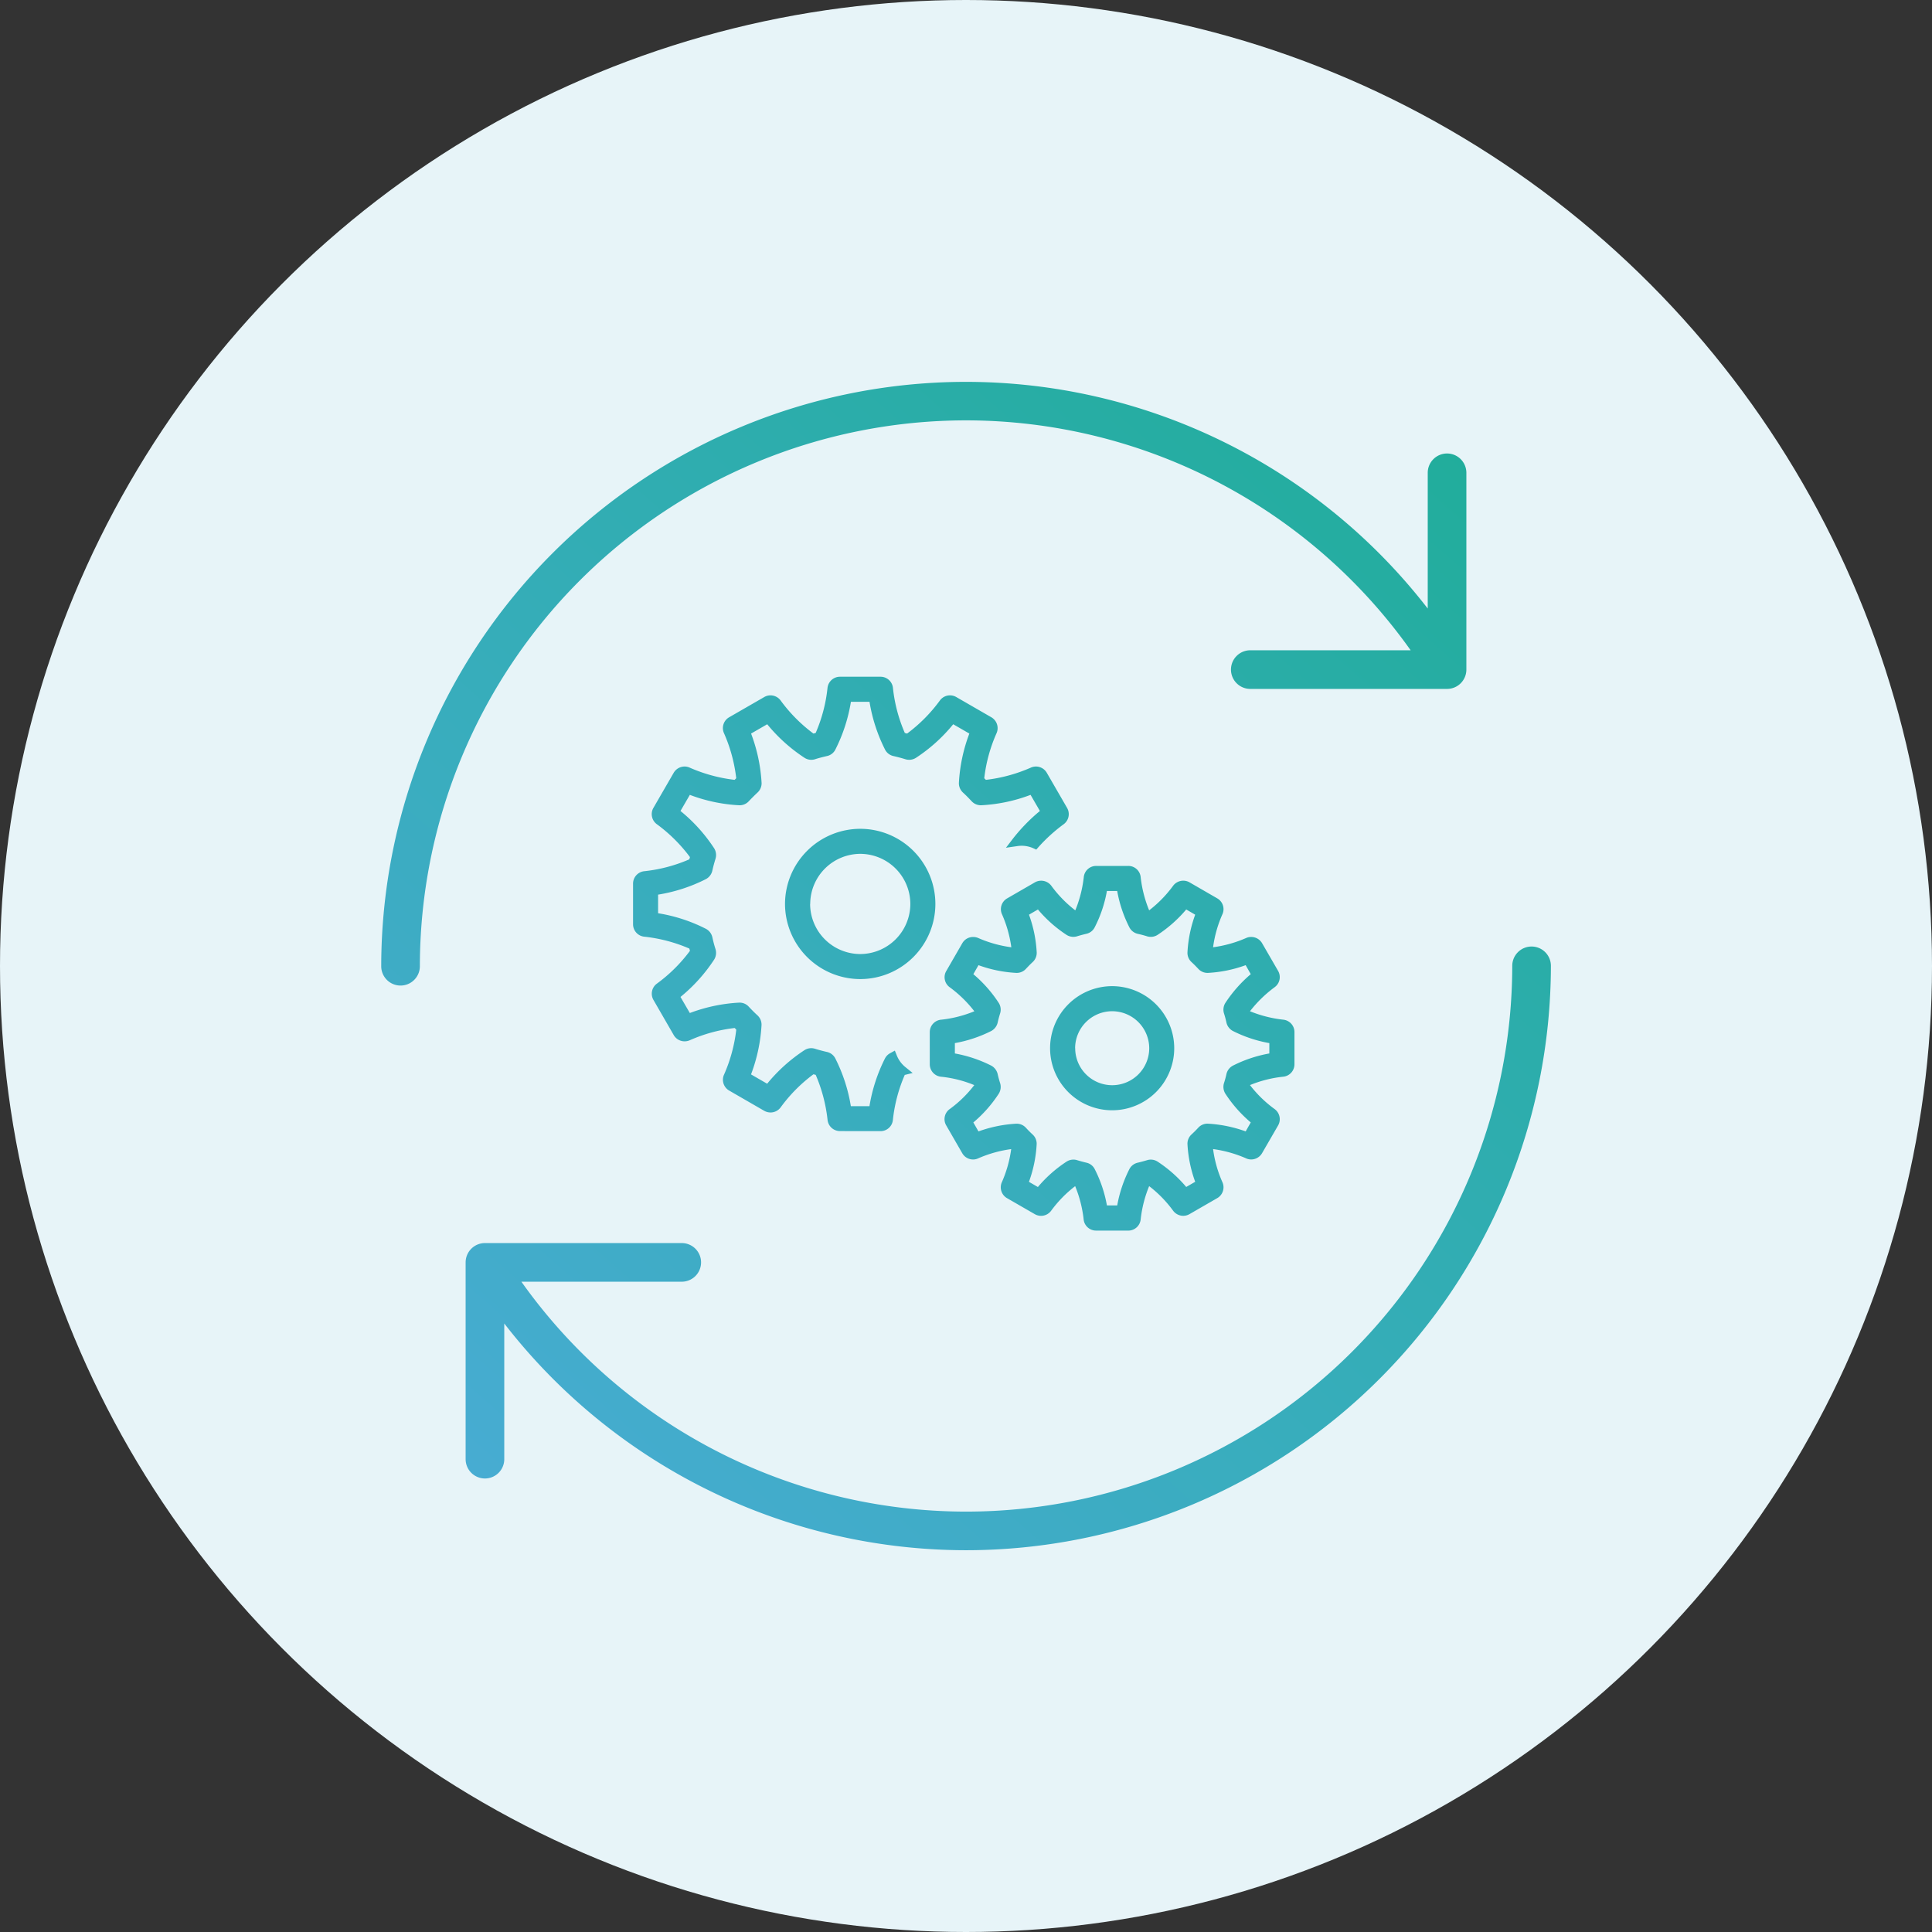 <svg xmlns="http://www.w3.org/2000/svg" xmlns:xlink="http://www.w3.org/1999/xlink" width="100" height="100" viewBox="0 0 100 100">
  <rect x="0" y="0" width="100" height="100" fill="#333333" stroke="none"/>
  <defs>
    <linearGradient id="linear-gradient" x1="-0.217" y1="1.379" x2="1" gradientUnits="objectBoundingBox">
      <stop offset="0" stop-color="#58acea"/>
      <stop offset="1" stop-color="#1ead97"/>
    </linearGradient>
  </defs>
  <g id="Group_98" data-name="Group 98" transform="translate(-190 -1424)">
    <circle id="bg_white" cx="50" cy="50" r="50" transform="translate(190 1424)" fill="#e7f4f8"/>
    <g id="Group_97" data-name="Group 97">
      <path id="icn" d="M10207.369-621.262v7.023a1,1,0,0,1-1,1,1,1,0,0,1-1-1v-10.185a1,1,0,0,1,1-1h10.186a1,1,0,0,1,1,1,1,1,0,0,1-1,1h-8.3a28.246,28.246,0,0,0,23.036,11.9,28.282,28.282,0,0,0,28.251-28.249,1,1,0,0,1,1-1,1,1,0,0,1,1,1,30.282,30.282,0,0,1-30.247,30.247A30.244,30.244,0,0,1,10207.369-621.262ZM10238-626.07a.645.645,0,0,1-.645-.6,6.368,6.368,0,0,0-.437-1.7,6.261,6.261,0,0,0-1.233,1.259.652.652,0,0,1-.533.278.651.651,0,0,1-.324-.088l-1.435-.827a.648.648,0,0,1-.263-.84,6.327,6.327,0,0,0,.477-1.7,6.394,6.394,0,0,0-1.7.476.622.622,0,0,1-.272.062.647.647,0,0,1-.562-.327l-.827-1.434a.64.64,0,0,1,.188-.855,6.188,6.188,0,0,0,1.262-1.234,6.1,6.1,0,0,0-1.71-.433.647.647,0,0,1-.593-.649v-1.656a.647.647,0,0,1,.6-.649,6.255,6.255,0,0,0,1.707-.435,6.355,6.355,0,0,0-1.262-1.234.638.638,0,0,1-.188-.855l.827-1.434a.642.642,0,0,1,.562-.322.641.641,0,0,1,.275.059,6.358,6.358,0,0,0,1.7.474,6.328,6.328,0,0,0-.477-1.695.643.643,0,0,1,.263-.837l1.435-.829a.651.651,0,0,1,.327-.085.655.655,0,0,1,.532.276,6.24,6.24,0,0,0,1.231,1.259,6.4,6.4,0,0,0,.438-1.71.642.642,0,0,1,.645-.59h1.658a.641.641,0,0,1,.644.592,6.394,6.394,0,0,0,.438,1.707,6.293,6.293,0,0,0,1.231-1.259.657.657,0,0,1,.53-.276.659.659,0,0,1,.327.085l1.435.829a.644.644,0,0,1,.263.837,6.243,6.243,0,0,0-.477,1.695,6.371,6.371,0,0,0,1.7-.474.625.625,0,0,1,.272-.059.65.65,0,0,1,.564.322l.829,1.434a.646.646,0,0,1-.193.855,6.435,6.435,0,0,0-1.262,1.234,6.425,6.425,0,0,0,1.71.435.646.646,0,0,1,.592.649v1.656a.646.646,0,0,1-.592.649,6.2,6.2,0,0,0-1.71.433,6.189,6.189,0,0,0,1.265,1.234.649.649,0,0,1,.19.855l-.829,1.434a.655.655,0,0,1-.564.327.629.629,0,0,1-.272-.062,6.394,6.394,0,0,0-1.7-.476,6.173,6.173,0,0,0,.477,1.7.648.648,0,0,1-.263.84l-1.435.827a.662.662,0,0,1-.327.088.659.659,0,0,1-.53-.278,6.252,6.252,0,0,0-1.231-1.259,6.326,6.326,0,0,0-.437,1.707.646.646,0,0,1-.644.595Zm-.981-3.644c.157.046.316.09.479.129a.629.629,0,0,1,.428.325,6.715,6.715,0,0,1,.636,1.888h.533a6.8,6.8,0,0,1,.634-1.888.644.644,0,0,1,.433-.325c.162-.039.322-.082.479-.129a.65.65,0,0,1,.533.067,6.862,6.862,0,0,1,1.493,1.319l.464-.268a6.692,6.692,0,0,1-.4-1.955.644.644,0,0,1,.209-.494c.121-.111.239-.229.35-.35a.643.643,0,0,1,.5-.209,6.857,6.857,0,0,1,1.954.4l.263-.464a6.809,6.809,0,0,1-1.318-1.494.663.663,0,0,1-.069-.536,4.749,4.749,0,0,0,.129-.476.658.658,0,0,1,.327-.43,6.8,6.8,0,0,1,1.893-.634v-.536a6.787,6.787,0,0,1-1.893-.631.658.658,0,0,1-.327-.43,4.853,4.853,0,0,0-.129-.482.655.655,0,0,1,.069-.531,6.931,6.931,0,0,1,1.318-1.494l-.263-.466a6.756,6.756,0,0,1-1.957.4h-.023a.646.646,0,0,1-.474-.211c-.11-.118-.227-.237-.35-.35a.646.646,0,0,1-.209-.5,6.691,6.691,0,0,1,.4-1.952l-.464-.27a6.865,6.865,0,0,1-1.493,1.321.652.652,0,0,1-.539.067c-.151-.049-.313-.09-.474-.126a.652.652,0,0,1-.433-.33,6.75,6.75,0,0,1-.634-1.888h-.533a6.637,6.637,0,0,1-.636,1.888.632.632,0,0,1-.428.327c-.162.039-.321.08-.479.129a.657.657,0,0,1-.536-.067,6.8,6.8,0,0,1-1.491-1.321l-.463.27a6.7,6.7,0,0,1,.4,1.952.646.646,0,0,1-.209.5c-.123.113-.236.232-.348.35a.644.644,0,0,1-.5.211,6.742,6.742,0,0,1-1.957-.4l-.266.466a6.794,6.794,0,0,1,1.319,1.494.655.655,0,0,1,.069.531c-.049.157-.093.317-.129.482a.672.672,0,0,1-.324.43,6.838,6.838,0,0,1-1.891.631v.536a6.853,6.853,0,0,1,1.891.634.671.671,0,0,1,.324.433c.036.16.08.322.129.474a.663.663,0,0,1-.069.536,6.735,6.735,0,0,1-1.319,1.494l.266.464a6.844,6.844,0,0,1,1.96-.4s.01,0,.018,0a.649.649,0,0,1,.477.211c.111.121.229.24.348.35a.644.644,0,0,1,.209.494,6.718,6.718,0,0,1-.4,1.955l.463.268a6.8,6.8,0,0,1,1.491-1.319.658.658,0,0,1,.346-.1A.615.615,0,0,1,10237.021-629.714Zm10.6-4.965h0Zm-22.869,3.459a.647.647,0,0,1-.649-.592,8.092,8.092,0,0,0-.612-2.318l-.116-.031a7.927,7.927,0,0,0-1.689,1.7.652.652,0,0,1-.533.278.676.676,0,0,1-.324-.085l-1.815-1.048a.645.645,0,0,1-.263-.837,8.049,8.049,0,0,0,.628-2.318c-.028-.031-.057-.057-.082-.085a8,8,0,0,0-2.317.631.665.665,0,0,1-.278.059.648.648,0,0,1-.56-.324l-1.048-1.816a.646.646,0,0,1,.188-.855,7.963,7.963,0,0,0,1.7-1.689c-.01-.039-.022-.08-.033-.118a8.014,8.014,0,0,0-2.317-.613.646.646,0,0,1-.595-.646v-2.1a.647.647,0,0,1,.595-.646,7.924,7.924,0,0,0,2.317-.613c.011-.039.023-.08.033-.116a8.074,8.074,0,0,0-1.7-1.692.647.647,0,0,1-.19-.858l1.048-1.813a.654.654,0,0,1,.56-.325.639.639,0,0,1,.278.062,8.1,8.1,0,0,0,2.317.628c.025-.028.054-.054.082-.085a8.05,8.05,0,0,0-.628-2.318.645.645,0,0,1,.263-.837l1.815-1.046a.65.65,0,0,1,.324-.088.655.655,0,0,1,.533.278,7.991,7.991,0,0,0,1.689,1.7l.116-.031a7.943,7.943,0,0,0,.612-2.32.647.647,0,0,1,.649-.59h2.094a.644.644,0,0,1,.646.592,7.933,7.933,0,0,0,.613,2.318l.118.031a8.011,8.011,0,0,0,1.689-1.7.648.648,0,0,1,.533-.278.659.659,0,0,1,.324.088l1.813,1.046a.65.65,0,0,1,.266.837,7.946,7.946,0,0,0-.631,2.318c.028.031.057.057.085.085a8.063,8.063,0,0,0,2.315-.628.661.661,0,0,1,.278-.062.65.65,0,0,1,.559.325l1.048,1.813a.648.648,0,0,1-.187.858,8.5,8.5,0,0,0-1.285,1.167l-.121.137-.165-.075a1.493,1.493,0,0,0-.587-.124,1.445,1.445,0,0,0-.209.015l-.607.088.373-.487a9.231,9.231,0,0,1,1.383-1.416l-.483-.834a8.392,8.392,0,0,1-2.553.538h-.021a.648.648,0,0,1-.477-.209c-.145-.154-.293-.309-.45-.451a.658.658,0,0,1-.209-.494,8.511,8.511,0,0,1,.541-2.557l-.835-.482a8.465,8.465,0,0,1-1.937,1.744.66.66,0,0,1-.538.067c-.2-.062-.406-.116-.618-.165a.642.642,0,0,1-.43-.324,8.539,8.539,0,0,1-.809-2.483h-.963a8.486,8.486,0,0,1-.81,2.483.634.634,0,0,1-.43.324c-.211.049-.417.1-.618.165a.647.647,0,0,1-.533-.067,8.524,8.524,0,0,1-1.941-1.744l-.835.482a8.563,8.563,0,0,1,.544,2.557.648.648,0,0,1-.209.494c-.154.144-.309.3-.453.451a.638.638,0,0,1-.5.209,8.418,8.418,0,0,1-2.552-.538l-.484.834a8.434,8.434,0,0,1,1.746,1.937.665.665,0,0,1,.067.536c-.062.2-.119.409-.165.618a.662.662,0,0,1-.327.433,8.436,8.436,0,0,1-2.48.806v.963a8.377,8.377,0,0,1,2.48.809.653.653,0,0,1,.327.428c.046.211.1.42.165.621a.665.665,0,0,1-.067.536,8.51,8.51,0,0,1-1.746,1.939l.484.832a8.5,8.5,0,0,1,2.552-.538h.026a.635.635,0,0,1,.471.209c.145.155.294.306.453.451a.65.65,0,0,1,.209.5,8.544,8.544,0,0,1-.544,2.555l.835.482a8.524,8.524,0,0,1,1.941-1.743.647.647,0,0,1,.533-.067c.2.062.407.118.618.165a.641.641,0,0,1,.43.325,8.485,8.485,0,0,1,.81,2.483h.963a8.538,8.538,0,0,1,.809-2.483.649.649,0,0,1,.258-.258l.247-.136.105.26a1.478,1.478,0,0,0,.43.585l.387.314-.409.1a7.953,7.953,0,0,0-.613,2.318.642.642,0,0,1-.646.592Zm10.87-4.288a3.214,3.214,0,0,1,3.212-3.214,3.217,3.217,0,0,1,3.214,3.214,3.216,3.216,0,0,1-3.214,3.211A3.214,3.214,0,0,1,10235.62-635.508Zm1.3,0a1.915,1.915,0,0,0,1.916,1.913,1.917,1.917,0,0,0,1.916-1.913,1.921,1.921,0,0,0-1.916-1.916A1.919,1.919,0,0,0,10236.916-635.508ZM10201-639.753A30.278,30.278,0,0,1,10231.245-670a30.236,30.236,0,0,1,23.922,11.733v-7.025a1,1,0,0,1,1-1,1,1,0,0,1,1,1v10.185a1,1,0,0,1-1,1h-10.184a1,1,0,0,1-1-1,1,1,0,0,1,1-1h8.3a28.239,28.239,0,0,0-23.036-11.9A28.283,28.283,0,0,0,10203-639.753a1,1,0,0,1-1,1A1,1,0,0,1,10201-639.753Zm20.9-3.224a3.9,3.9,0,0,1,3.894-3.889,3.892,3.892,0,0,1,3.889,3.889,3.892,3.892,0,0,1-3.889,3.889A3.9,3.9,0,0,1,10221.9-642.977Zm1.3,0a2.6,2.6,0,0,0,2.593,2.593,2.6,2.6,0,0,0,2.594-2.593,2.6,2.6,0,0,0-2.594-2.593A2.6,2.6,0,0,0,10223.205-642.977Z" transform="translate(-9991.268 2113.765)" stroke="rgba(0,0,0,0)" stroke-width="1" fill="url(#linear-gradient)"/>
    </g>
  </g>
</svg>
